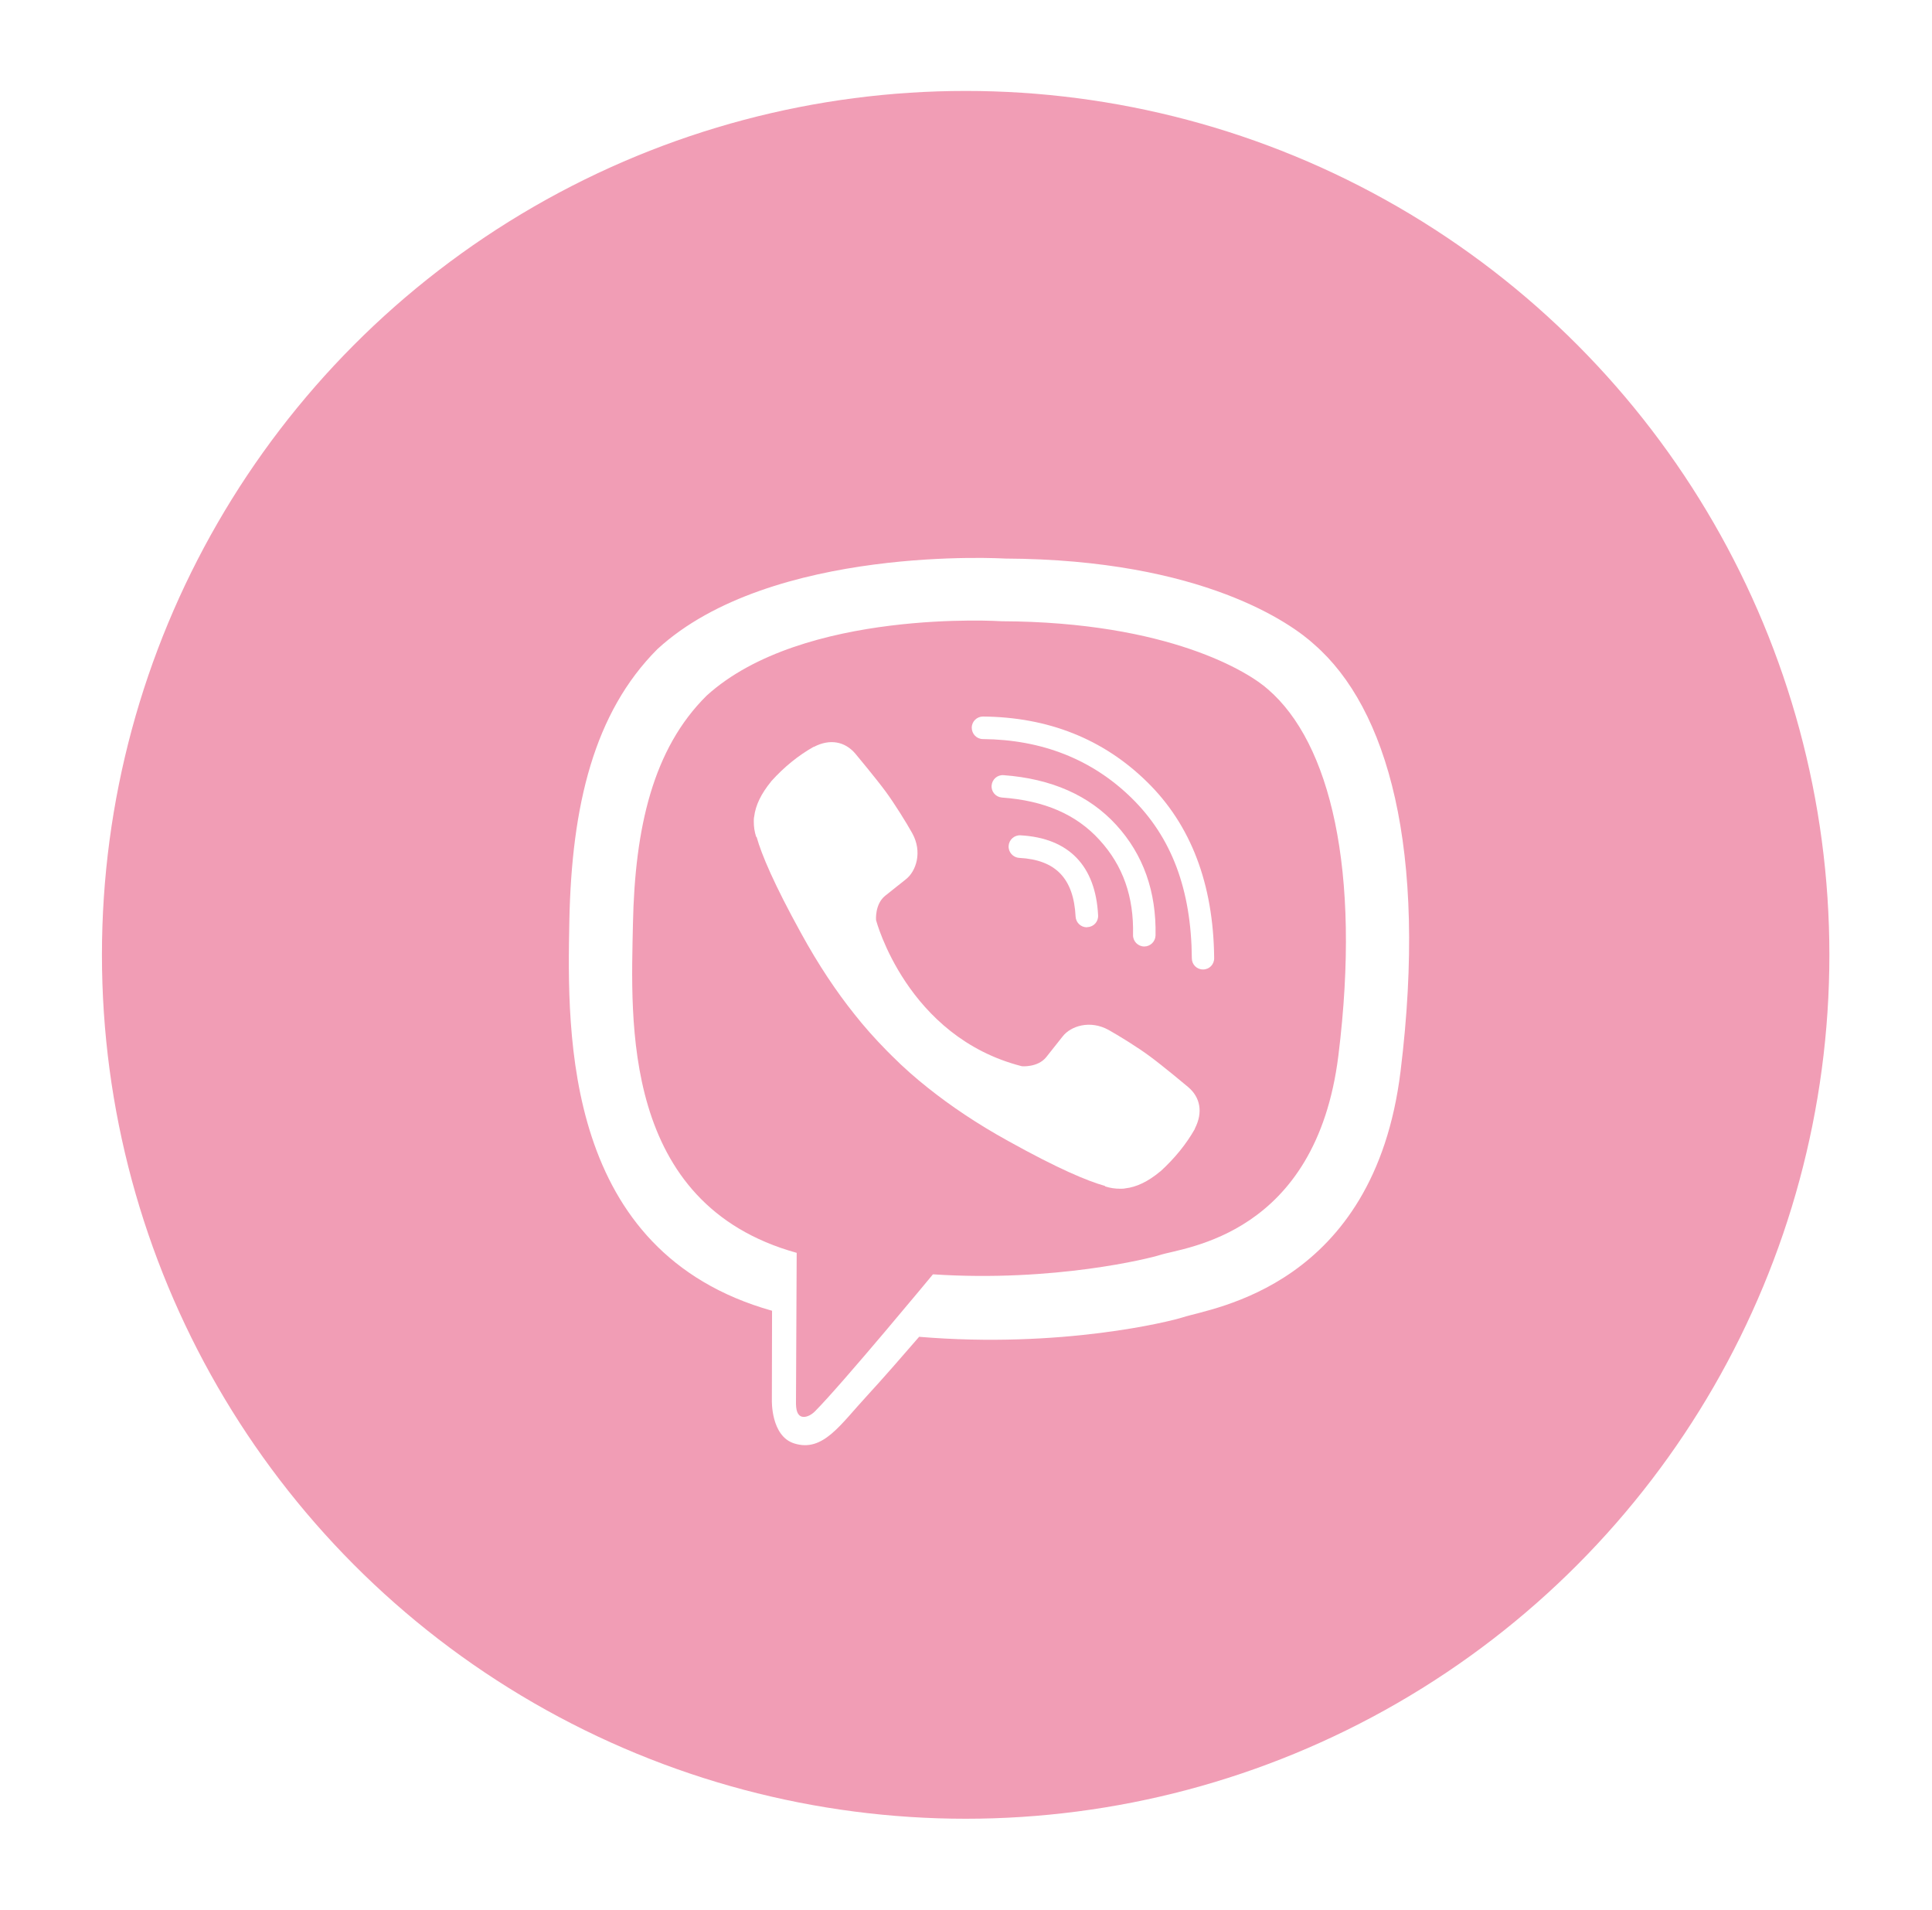 <?xml version="1.0" encoding="UTF-8"?> <svg xmlns="http://www.w3.org/2000/svg" width="85" height="84" viewBox="0 0 85 84" fill="none"> <g filter="url(#filter0_d_290_611)"> <circle cx="42.485" cy="42" r="38" fill="#F19DB5"></circle> </g> <path d="M57.823 28.349C56.857 27.459 52.943 24.608 44.219 24.569C44.219 24.569 33.936 23.945 28.923 28.552C26.132 31.347 25.15 35.431 25.049 40.506C24.947 45.574 24.815 55.076 33.959 57.653H33.967L33.959 61.581C33.959 61.581 33.905 63.174 34.95 63.494C36.213 63.884 36.961 62.674 38.169 61.37C38.832 60.651 39.744 59.605 40.438 58.801C46.691 59.324 51.501 58.122 52.047 57.942C53.309 57.528 60.458 56.615 61.62 47.112C62.821 37.336 61.035 31.144 57.823 28.349ZM58.884 46.425C57.901 54.358 52.109 54.858 51.041 55.201C50.589 55.35 46.363 56.404 41.046 56.053C41.046 56.053 37.086 60.839 35.854 62.081C35.659 62.276 35.433 62.354 35.285 62.315C35.074 62.26 35.012 62.01 35.02 61.643C35.02 61.112 35.051 55.108 35.051 55.108C35.043 55.108 35.043 55.108 35.051 55.108C27.309 52.96 27.762 44.871 27.847 40.639C27.933 36.407 28.728 32.932 31.091 30.597C35.324 26.756 44.063 27.326 44.063 27.326C51.438 27.357 54.97 29.582 55.789 30.324C58.509 32.667 59.897 38.249 58.884 46.425Z" fill="white"></path> <path d="M47.813 40.788C47.556 40.788 47.338 40.585 47.322 40.319C47.236 38.64 46.449 37.821 44.843 37.735C44.57 37.719 44.36 37.485 44.375 37.211C44.391 36.938 44.625 36.727 44.898 36.743C47.018 36.86 48.203 38.078 48.312 40.264C48.328 40.538 48.117 40.772 47.844 40.78C47.829 40.788 47.821 40.788 47.813 40.788Z" fill="white"></path> <path d="M50.34 41.633H50.332C50.059 41.625 49.841 41.398 49.849 41.125C49.888 39.438 49.404 38.072 48.375 36.948C47.354 35.823 45.943 35.214 44.08 35.081C43.807 35.058 43.604 34.824 43.627 34.55C43.651 34.277 43.885 34.074 44.157 34.097C46.262 34.254 47.923 34.988 49.108 36.284C50.301 37.588 50.878 39.22 50.839 41.148C50.831 41.422 50.605 41.633 50.34 41.633Z" fill="white"></path> <path d="M52.927 42.644C52.654 42.644 52.436 42.426 52.436 42.153C52.412 39.131 51.547 36.827 49.785 35.102C48.047 33.399 45.84 32.533 43.244 32.509C42.971 32.509 42.753 32.283 42.753 32.009C42.753 31.736 42.979 31.518 43.244 31.518C46.105 31.541 48.538 32.501 50.463 34.391C52.397 36.281 53.387 38.889 53.418 42.137C53.426 42.418 53.208 42.644 52.927 42.644C52.935 42.644 52.935 42.644 52.927 42.644Z" fill="white"></path> <path d="M44.96 46.9C44.96 46.9 45.654 46.963 46.028 46.502L46.753 45.588C47.103 45.136 47.953 44.847 48.78 45.307C49.24 45.565 50.074 46.08 50.588 46.463C51.142 46.869 52.265 47.806 52.272 47.814C52.81 48.267 52.935 48.93 52.569 49.641C52.569 49.641 52.569 49.649 52.569 49.657C52.194 50.32 51.688 50.945 51.056 51.523C51.048 51.523 51.048 51.531 51.041 51.531C50.518 51.968 50.004 52.218 49.505 52.272C49.442 52.288 49.372 52.288 49.279 52.288C49.06 52.288 48.842 52.257 48.624 52.186L48.608 52.163C47.828 51.944 46.534 51.398 44.383 50.203C42.979 49.43 41.818 48.641 40.828 47.853C40.305 47.439 39.775 46.978 39.23 46.432C39.214 46.416 39.19 46.393 39.175 46.377C39.159 46.361 39.136 46.338 39.12 46.322C39.105 46.307 39.081 46.283 39.066 46.268C39.05 46.252 39.027 46.229 39.011 46.213C38.473 45.666 38.005 45.136 37.592 44.612C36.805 43.629 36.017 42.457 35.246 41.052C34.053 38.889 33.507 37.593 33.289 36.82L33.266 36.804C33.195 36.586 33.164 36.367 33.164 36.148C33.164 36.054 33.164 35.984 33.18 35.922C33.242 35.414 33.492 34.907 33.92 34.383C33.92 34.376 33.928 34.376 33.928 34.368C34.505 33.728 35.129 33.228 35.791 32.853C35.791 32.853 35.799 32.853 35.807 32.853C36.509 32.486 37.171 32.611 37.631 33.15C37.631 33.15 38.575 34.282 38.98 34.837C39.362 35.359 39.877 36.187 40.134 36.648C40.594 37.476 40.305 38.327 39.853 38.678L38.941 39.404C38.481 39.779 38.543 40.474 38.543 40.474C38.543 40.474 39.892 45.612 44.96 46.9Z" fill="white"></path> <defs> <filter id="filter0_d_290_611" x="0.485" y="0" width="84" height="84" filterUnits="userSpaceOnUse" color-interpolation-filters="sRGB"> <feFlood flood-opacity="0" result="BackgroundImageFix"></feFlood> <feColorMatrix in="SourceAlpha" type="matrix" values="0 0 0 0 0 0 0 0 0 0 0 0 0 0 0 0 0 0 127 0" result="hardAlpha"></feColorMatrix> <feOffset></feOffset> <feGaussianBlur stdDeviation="2"></feGaussianBlur> <feComposite in2="hardAlpha" operator="out"></feComposite> <feColorMatrix type="matrix" values="0 0 0 0 0.075 0 0 0 0 0.075 0 0 0 0 0.075 0 0 0 0.2 0"></feColorMatrix> <feBlend mode="normal" in2="BackgroundImageFix" result="effect1_dropShadow_290_611"></feBlend> <feBlend mode="normal" in="SourceGraphic" in2="effect1_dropShadow_290_611" result="shape"></feBlend> </filter> </defs> </svg> 